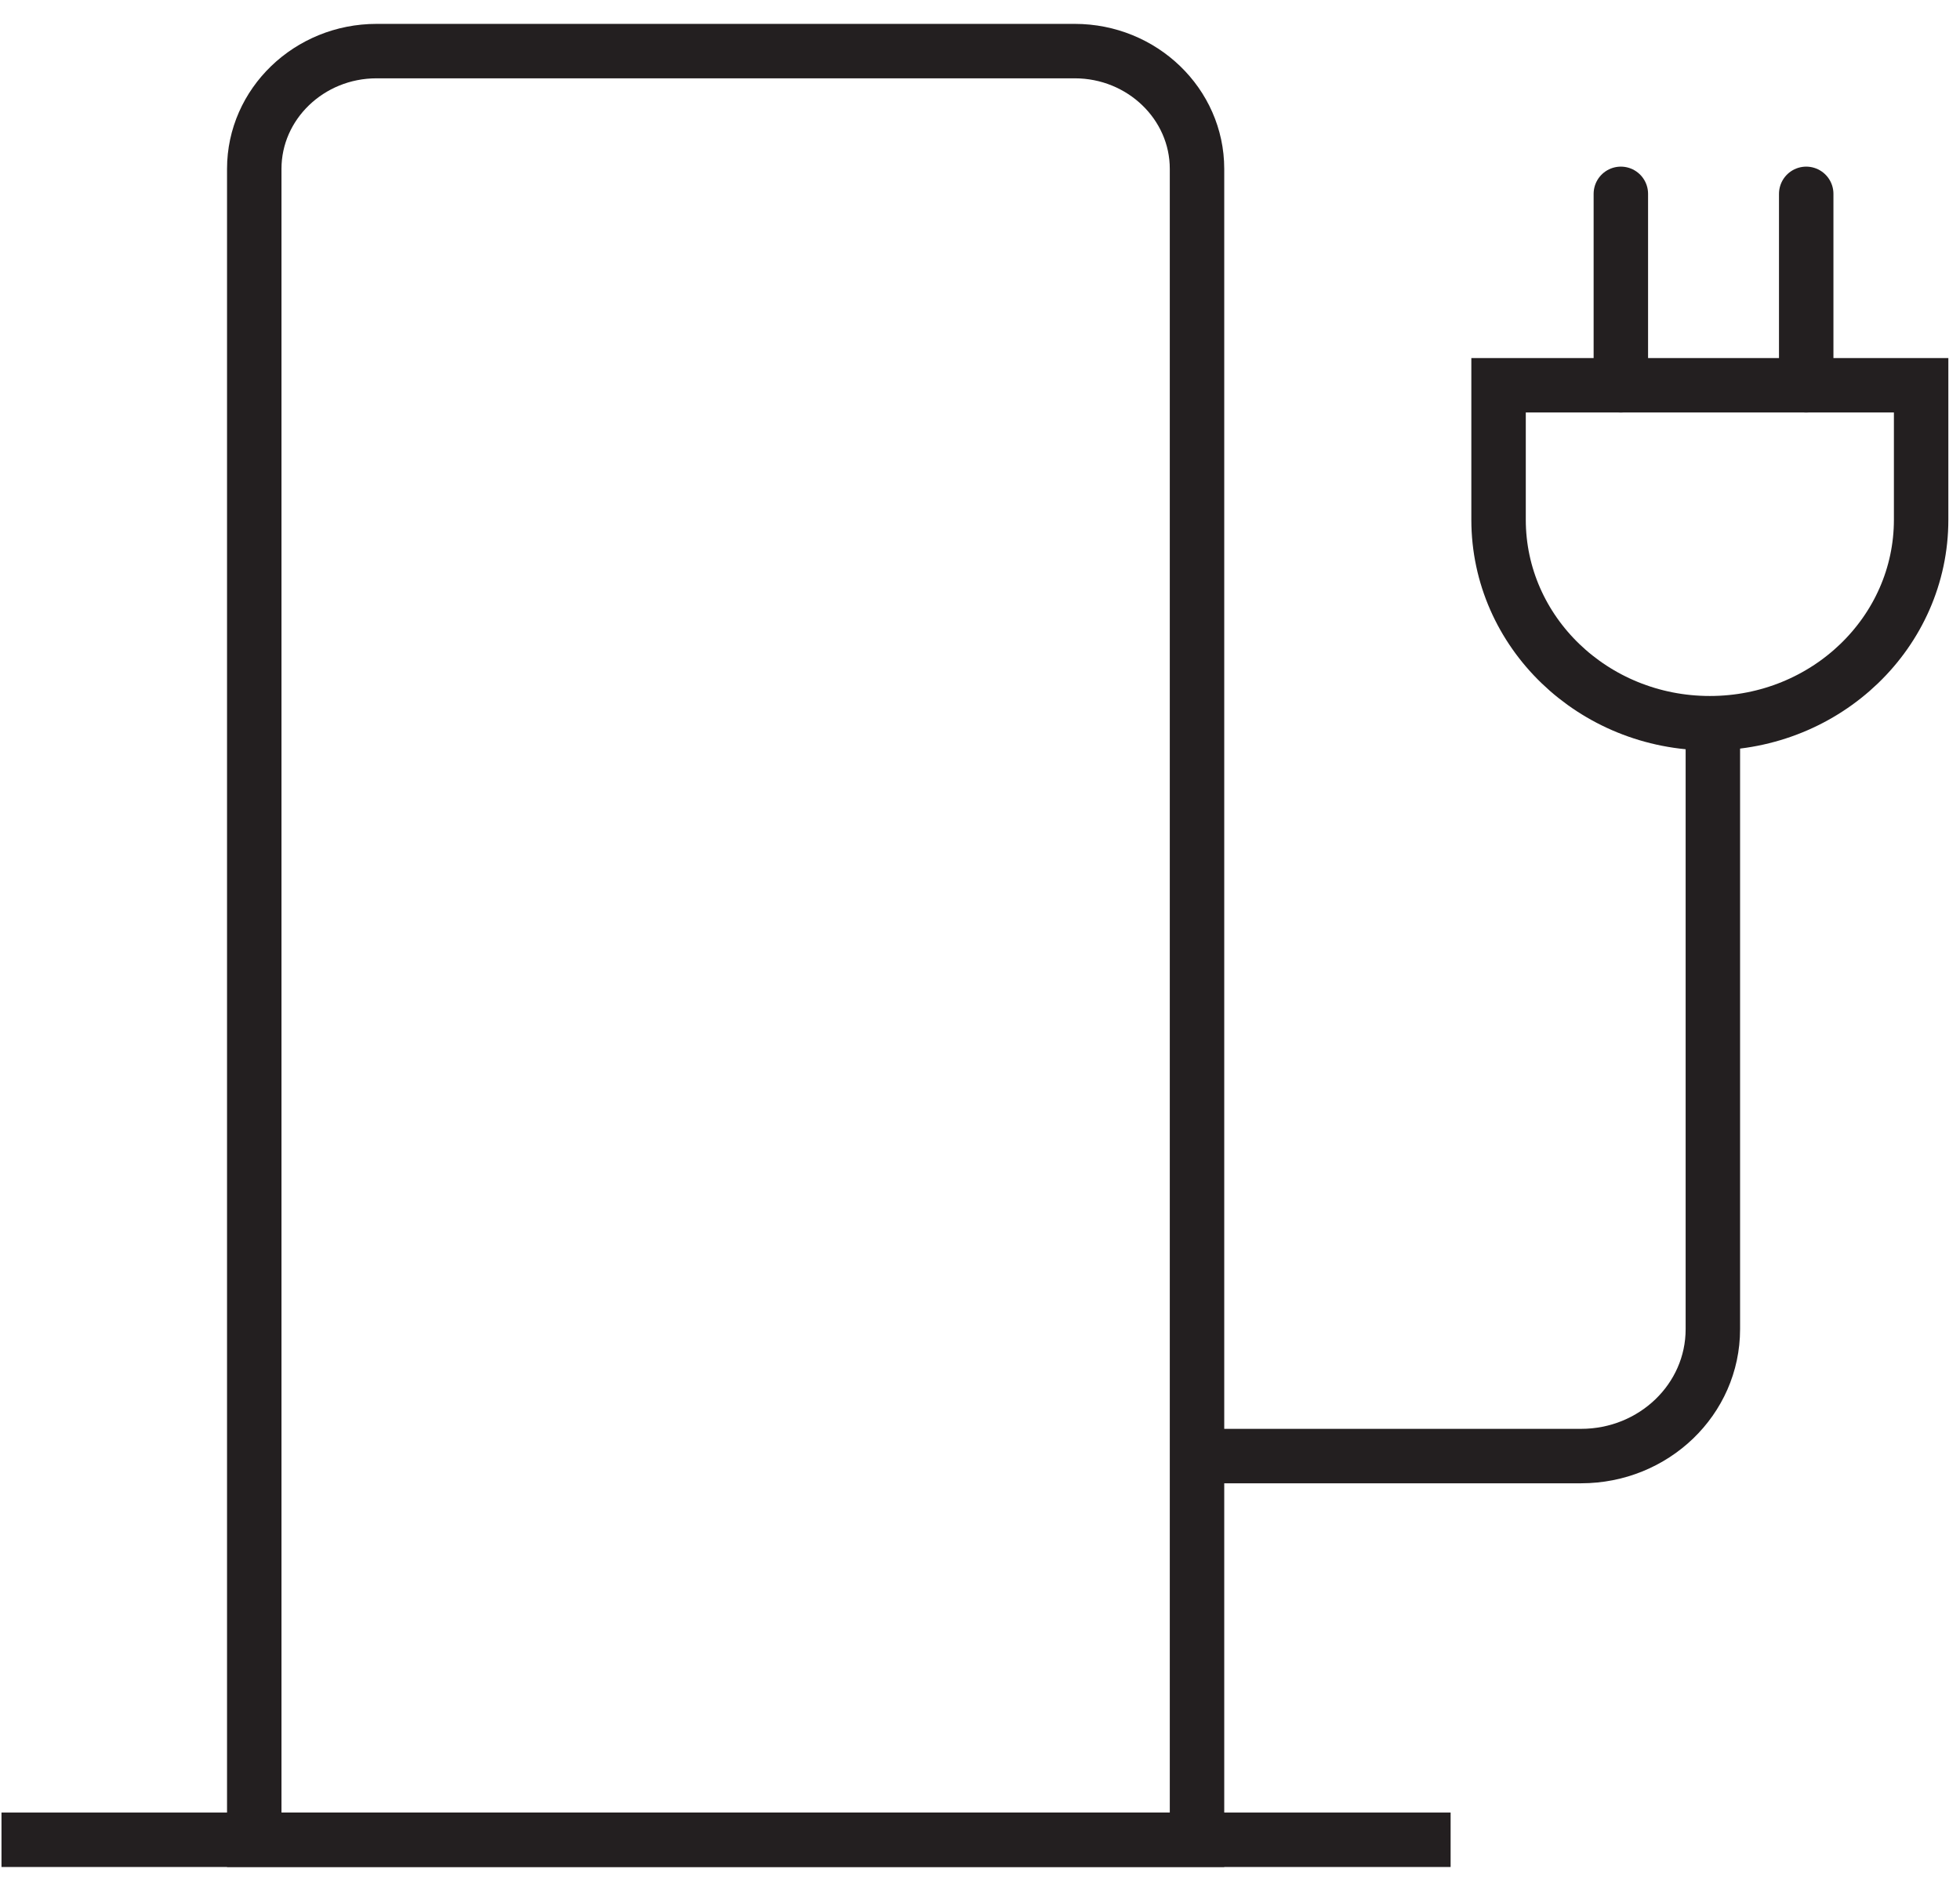<svg xmlns="http://www.w3.org/2000/svg" width="54" height="52" viewBox="0 0 54 52" fill="none">
    <path d="M52.929 10.615V14.319C52.929 17.415 50.322 19.926 47.108 19.926C43.894 19.926 41.287 17.415 41.287 14.319V10.615H52.929Z" stroke="#231F20" stroke-width="1.5" stroke-miterlimit="10" />
    <path d="M44.656 10.615V5.341" stroke="#231F20" stroke-width="1.5" stroke-miterlimit="10" stroke-linecap="round" />
    <path d="M49.763 10.615V5.341" stroke="#231F20" stroke-width="1.5" stroke-miterlimit="10" stroke-linecap="round" />
    <path d="M10.386 1.408H29.61C31.467 1.408 32.979 2.864 32.979 4.653V50.69H7.005V4.653C7.005 2.864 8.517 1.408 10.374 1.408H10.386Z" stroke="#231F20" stroke-width="1.5" stroke-miterlimit="10" />
    <path d="M32.919 40.118H43.561C45.561 40.118 47.191 38.559 47.191 36.621V19.777" stroke="#231F20" stroke-width="1.5" stroke-miterlimit="10" />
    <path d="M0.041 50.69H39.966" stroke="#231F20" stroke-width="1.5" stroke-miterlimit="10" />
</svg>